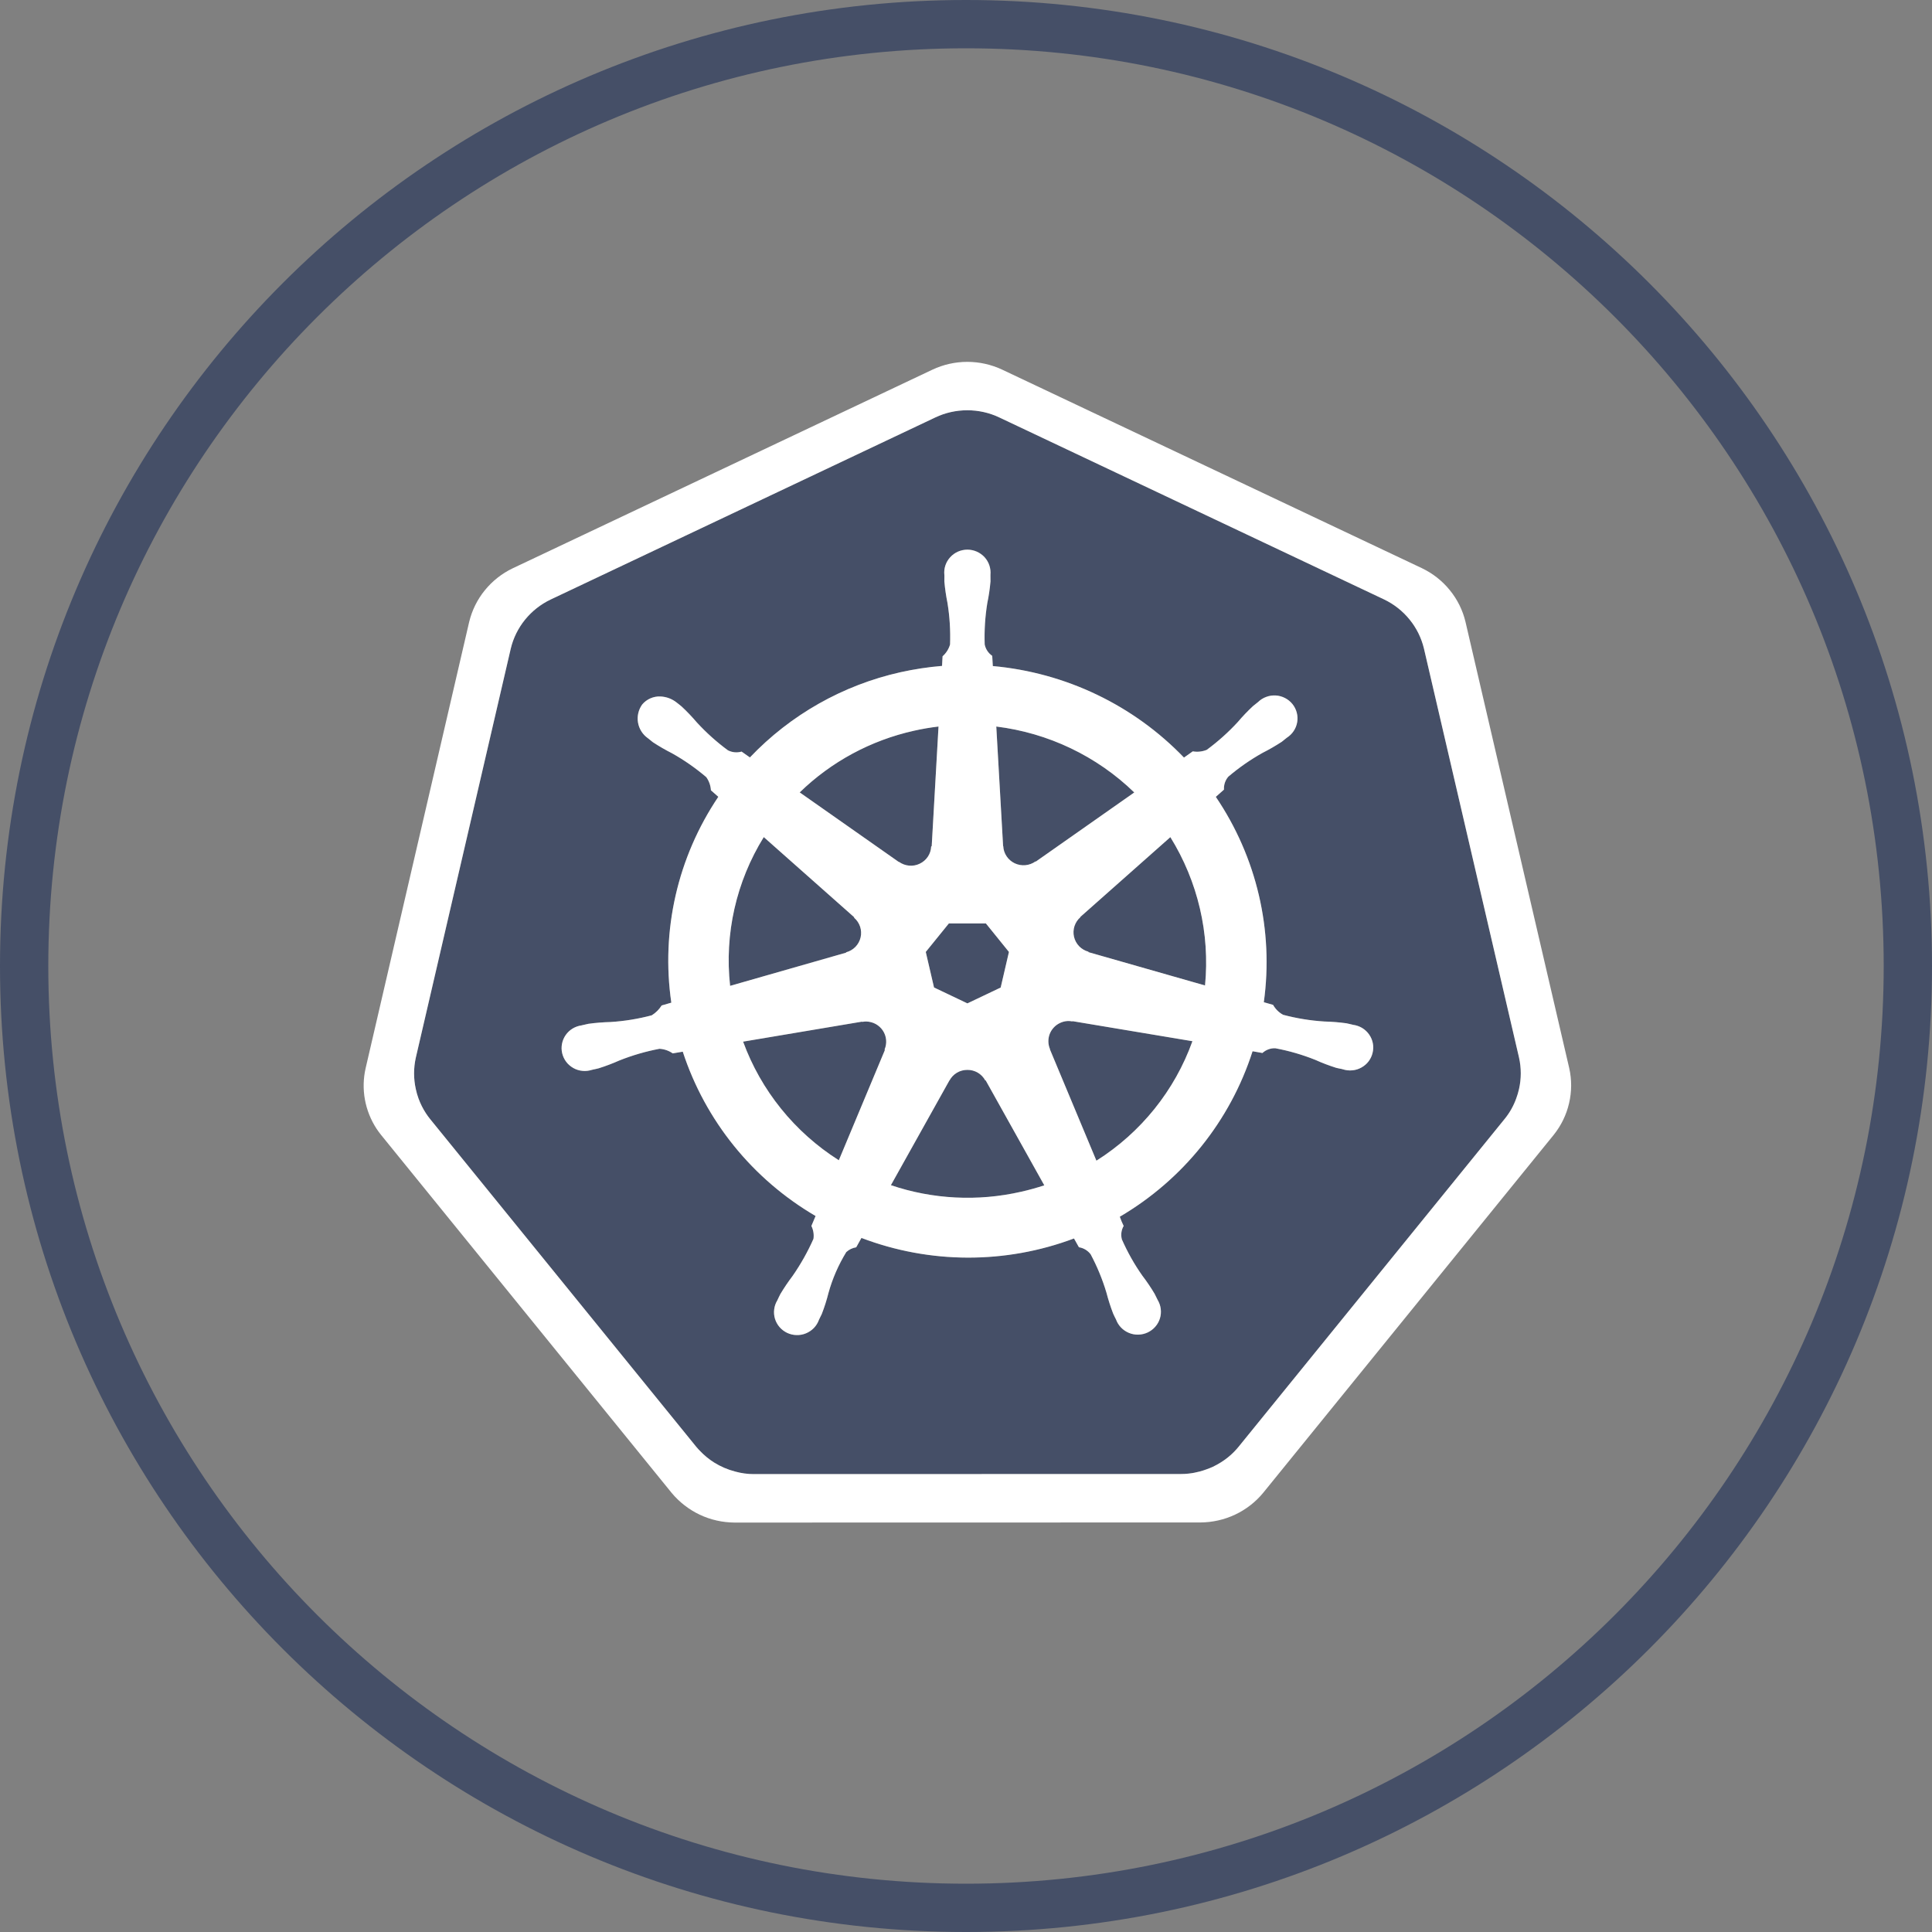<?xml version="1.0" encoding="UTF-8"?> <svg xmlns="http://www.w3.org/2000/svg" width="40" height="40" viewBox="0 0 40 40" fill="none"><rect x="0" y="0" width="40" height="40" fill="#808080" stroke="none"/><path fill-rule="evenodd" clip-rule="evenodd" d="M20 39C30.493 39 39 30.493 39 20C39 9.507 30.493 1 20 1C9.507 1 1 9.507 1 20C1 30.493 9.507 39 20 39ZM20 40C31.046 40 40 31.046 40 20C40 8.954 31.046 0 20 0C8.954 0 0 8.954 0 20C0 31.046 8.954 40 20 40Z" fill="#454F67"></path><path d="M22.201 21.147C22.169 21.14 22.137 21.138 22.104 21.139C22.048 21.142 21.994 21.156 21.943 21.181C21.846 21.227 21.77 21.31 21.732 21.41C21.694 21.511 21.697 21.622 21.739 21.721L21.737 21.725L22.7 24.031C23.622 23.448 24.322 22.578 24.688 21.557L22.205 21.142L22.201 21.147ZM18.337 21.474C18.316 21.383 18.265 21.301 18.192 21.242C18.119 21.184 18.028 21.151 17.934 21.149C17.906 21.149 17.878 21.152 17.851 21.157L17.847 21.152L15.385 21.566C15.755 22.578 16.452 23.442 17.367 24.022L18.321 21.739L18.314 21.73C18.349 21.649 18.357 21.559 18.337 21.474ZM20.399 22.369C20.363 22.302 20.309 22.247 20.244 22.208C20.179 22.17 20.104 22.149 20.028 22.149C19.952 22.15 19.877 22.17 19.812 22.209C19.747 22.248 19.694 22.303 19.658 22.37H19.656L18.445 24.538C19.312 24.831 20.244 24.878 21.136 24.675C21.302 24.638 21.463 24.593 21.621 24.541L20.408 22.369L20.399 22.369ZM24.231 17.332L22.368 18.983L22.369 18.989C22.312 19.038 22.27 19.102 22.246 19.174C22.223 19.245 22.219 19.322 22.236 19.395C22.253 19.469 22.29 19.536 22.342 19.591C22.395 19.645 22.461 19.684 22.534 19.704L22.537 19.714L24.949 20.403C25.053 19.329 24.801 18.251 24.231 17.332ZM20.771 17.517C20.774 17.592 20.798 17.665 20.84 17.728C20.882 17.791 20.94 17.841 21.009 17.874C21.077 17.906 21.154 17.92 21.229 17.913C21.305 17.906 21.377 17.879 21.439 17.835L21.446 17.838L23.484 16.407C22.708 15.654 21.704 15.175 20.627 15.042L20.768 17.516L20.771 17.517ZM18.612 17.844C18.674 17.888 18.746 17.915 18.822 17.922C18.898 17.929 18.974 17.915 19.042 17.882C19.111 17.849 19.169 17.799 19.211 17.736C19.253 17.673 19.276 17.6 19.279 17.525L19.29 17.52L19.431 15.042C19.261 15.062 19.091 15.091 18.923 15.129C18.03 15.328 17.21 15.77 16.557 16.406L18.608 17.846L18.612 17.844ZM17.519 19.716C17.592 19.697 17.659 19.657 17.712 19.603C17.764 19.549 17.801 19.481 17.818 19.408C17.835 19.334 17.831 19.257 17.808 19.186C17.784 19.114 17.741 19.05 17.684 19.001L17.686 18.991L15.813 17.331C15.242 18.253 14.997 19.336 15.116 20.411L17.517 19.724L17.519 19.716ZM19.338 20.445L20.029 20.774L20.718 20.446L20.889 19.709L20.412 19.119H19.645L19.167 19.709L19.338 20.445Z" fill="#454F67"></path><path d="M31.45 21.897L29.481 13.426C29.428 13.207 29.327 13.002 29.184 12.827C29.042 12.651 28.861 12.509 28.657 12.411L20.688 8.642C20.482 8.544 20.256 8.494 20.027 8.494C19.798 8.494 19.572 8.544 19.366 8.642L11.399 12.413C11.194 12.511 11.014 12.653 10.871 12.829C10.729 13.004 10.627 13.209 10.575 13.428L8.609 21.898C8.561 22.113 8.561 22.334 8.609 22.549C8.623 22.614 8.641 22.678 8.664 22.741C8.703 22.848 8.754 22.951 8.816 23.046C8.843 23.087 8.871 23.127 8.902 23.165L14.417 29.957C14.441 29.987 14.468 30.014 14.494 30.041C14.58 30.132 14.678 30.212 14.785 30.28C14.92 30.364 15.066 30.427 15.221 30.467C15.347 30.502 15.477 30.52 15.608 30.52L24.451 30.518C24.505 30.518 24.558 30.515 24.611 30.509C24.687 30.501 24.762 30.486 24.835 30.467C24.888 30.453 24.94 30.436 24.991 30.417C25.031 30.402 25.071 30.387 25.11 30.369C25.167 30.341 25.223 30.311 25.277 30.277C25.416 30.19 25.539 30.082 25.642 29.956L31.155 23.163C31.258 23.036 31.338 22.893 31.393 22.739C31.416 22.676 31.435 22.612 31.45 22.546C31.498 22.332 31.498 22.111 31.45 21.897ZM23.184 25.191C23.207 25.256 23.233 25.32 23.264 25.382C23.215 25.466 23.202 25.566 23.227 25.66C23.343 25.923 23.484 26.175 23.65 26.41C23.742 26.531 23.828 26.657 23.905 26.787C23.924 26.822 23.95 26.877 23.968 26.914C24.002 26.971 24.024 27.034 24.032 27.1C24.04 27.166 24.035 27.232 24.015 27.296C23.996 27.359 23.963 27.418 23.919 27.468C23.876 27.518 23.822 27.558 23.761 27.587C23.701 27.615 23.635 27.631 23.568 27.632C23.502 27.634 23.435 27.622 23.373 27.596C23.312 27.571 23.256 27.533 23.21 27.485C23.164 27.437 23.128 27.38 23.106 27.318C23.087 27.281 23.062 27.232 23.047 27.197C22.992 27.055 22.946 26.91 22.908 26.764C22.826 26.489 22.716 26.223 22.581 25.969C22.522 25.891 22.435 25.838 22.338 25.823C22.322 25.797 22.266 25.694 22.236 25.641C20.817 26.174 19.25 26.169 17.835 25.63L17.727 25.824C17.65 25.836 17.578 25.87 17.521 25.923C17.359 26.188 17.234 26.473 17.152 26.772C17.115 26.919 17.069 27.063 17.014 27.205C16.999 27.239 16.974 27.288 16.955 27.325V27.326L16.955 27.327C16.932 27.389 16.897 27.446 16.851 27.494C16.804 27.542 16.748 27.58 16.687 27.605C16.625 27.631 16.558 27.643 16.491 27.641C16.424 27.64 16.359 27.624 16.298 27.596C16.238 27.567 16.184 27.527 16.14 27.476C16.097 27.426 16.064 27.367 16.045 27.304C16.026 27.24 16.02 27.174 16.029 27.108C16.037 27.042 16.059 26.979 16.094 26.922C16.112 26.884 16.136 26.83 16.155 26.795C16.233 26.664 16.318 26.538 16.41 26.417C16.578 26.175 16.723 25.918 16.842 25.649C16.855 25.558 16.84 25.465 16.799 25.382L16.886 25.176C15.581 24.413 14.603 23.203 14.136 21.774L13.928 21.809C13.848 21.753 13.753 21.72 13.654 21.714C13.37 21.768 13.091 21.849 12.823 21.956C12.683 22.018 12.541 22.072 12.395 22.118C12.361 22.128 12.311 22.137 12.271 22.146C12.268 22.147 12.265 22.148 12.262 22.149C12.26 22.149 12.258 22.15 12.255 22.15C12.192 22.17 12.125 22.178 12.059 22.171C11.992 22.165 11.928 22.145 11.87 22.112C11.812 22.079 11.761 22.035 11.722 21.983C11.682 21.93 11.654 21.869 11.639 21.805C11.624 21.74 11.623 21.674 11.636 21.609C11.648 21.544 11.675 21.483 11.713 21.428C11.751 21.374 11.8 21.328 11.857 21.294C11.914 21.26 11.977 21.238 12.043 21.229L12.05 21.227L12.054 21.226C12.094 21.217 12.145 21.204 12.182 21.197C12.333 21.176 12.486 21.164 12.639 21.16C12.928 21.142 13.214 21.095 13.494 21.021C13.577 20.969 13.647 20.899 13.699 20.817L13.899 20.759C13.682 19.268 14.028 17.751 14.872 16.497L14.719 16.362C14.713 16.264 14.68 16.17 14.623 16.09C14.403 15.903 14.166 15.737 13.914 15.596C13.778 15.527 13.646 15.451 13.518 15.367C13.49 15.346 13.451 15.313 13.42 15.288L13.413 15.283C13.304 15.206 13.231 15.089 13.209 14.959C13.187 14.829 13.218 14.695 13.295 14.587C13.341 14.531 13.399 14.488 13.465 14.459C13.531 14.43 13.603 14.416 13.675 14.42C13.797 14.425 13.913 14.469 14.008 14.544C14.04 14.57 14.085 14.603 14.113 14.628C14.225 14.732 14.329 14.842 14.428 14.958C14.623 15.17 14.838 15.363 15.07 15.534C15.158 15.579 15.259 15.589 15.354 15.561C15.411 15.602 15.468 15.642 15.526 15.682C16.364 14.8 17.449 14.185 18.642 13.918C18.926 13.855 19.214 13.811 19.504 13.787L19.515 13.588C19.589 13.522 19.643 13.438 19.67 13.343C19.68 13.056 19.663 12.77 19.617 12.486C19.587 12.338 19.565 12.188 19.552 12.037C19.551 12.003 19.552 11.955 19.553 11.916C19.553 11.912 19.552 11.907 19.552 11.903C19.545 11.837 19.552 11.77 19.573 11.707C19.594 11.644 19.628 11.586 19.673 11.537C19.718 11.487 19.773 11.448 19.834 11.421C19.895 11.394 19.962 11.38 20.029 11.38C20.096 11.38 20.162 11.394 20.223 11.421C20.284 11.448 20.339 11.487 20.384 11.536C20.429 11.585 20.463 11.643 20.484 11.707C20.505 11.77 20.512 11.836 20.506 11.902C20.506 11.944 20.508 11.999 20.507 12.037C20.494 12.188 20.472 12.338 20.441 12.486C20.395 12.769 20.377 13.056 20.387 13.343C20.406 13.439 20.462 13.523 20.543 13.579C20.545 13.613 20.55 13.727 20.555 13.79C22.062 13.926 23.469 14.599 24.513 15.685L24.695 15.556C24.792 15.573 24.892 15.562 24.984 15.525C25.216 15.354 25.432 15.161 25.627 14.949C25.725 14.833 25.83 14.723 25.942 14.619C25.971 14.594 26.015 14.56 26.047 14.535C26.095 14.488 26.152 14.452 26.215 14.429C26.278 14.405 26.345 14.395 26.413 14.399C26.48 14.403 26.545 14.421 26.605 14.452C26.664 14.482 26.717 14.525 26.759 14.577C26.801 14.629 26.831 14.69 26.848 14.754C26.865 14.819 26.868 14.886 26.857 14.951C26.846 15.017 26.821 15.08 26.784 15.135C26.747 15.191 26.698 15.238 26.642 15.274C26.61 15.299 26.567 15.335 26.537 15.358C26.409 15.441 26.277 15.518 26.14 15.587C25.888 15.728 25.651 15.893 25.431 16.08C25.367 16.154 25.335 16.25 25.341 16.348C25.315 16.372 25.222 16.454 25.172 16.498C26.018 17.747 26.372 19.26 26.166 20.75L26.358 20.805C26.406 20.891 26.478 20.962 26.564 21.01C26.844 21.084 27.13 21.131 27.419 21.149C27.572 21.153 27.725 21.165 27.876 21.186C27.916 21.193 27.974 21.209 28.015 21.218C28.081 21.227 28.145 21.249 28.202 21.283C28.259 21.318 28.308 21.363 28.346 21.418C28.384 21.472 28.41 21.533 28.423 21.598C28.436 21.663 28.434 21.73 28.419 21.794C28.405 21.858 28.376 21.919 28.337 21.972C28.297 22.025 28.246 22.069 28.188 22.101C28.13 22.134 28.066 22.154 28 22.16C27.933 22.167 27.866 22.159 27.803 22.139L27.796 22.138C27.793 22.137 27.79 22.135 27.787 22.134C27.747 22.126 27.698 22.117 27.664 22.108C27.518 22.062 27.375 22.008 27.236 21.945C26.967 21.837 26.689 21.756 26.404 21.703C26.305 21.699 26.21 21.735 26.137 21.801C26.069 21.788 26.001 21.776 25.933 21.765C25.472 23.203 24.494 24.422 23.184 25.191Z" fill="#454F67"></path><path d="M32.489 22.114L30.341 12.873C30.284 12.634 30.173 12.41 30.017 12.219C29.862 12.027 29.665 11.872 29.442 11.765L20.749 7.653C20.523 7.547 20.277 7.492 20.027 7.492C19.778 7.492 19.531 7.547 19.306 7.653L10.613 11.767C10.39 11.874 10.194 12.029 10.038 12.221C9.882 12.412 9.772 12.636 9.714 12.875L7.57 22.116C7.521 22.329 7.516 22.55 7.555 22.765C7.594 22.98 7.676 23.185 7.795 23.368C7.825 23.413 7.856 23.456 7.89 23.498L13.906 30.909C14.064 31.099 14.262 31.253 14.487 31.36C14.711 31.466 14.957 31.521 15.206 31.523L24.854 31.521C25.103 31.519 25.348 31.464 25.573 31.358C25.797 31.252 25.996 31.098 26.153 30.907L32.168 23.496C32.322 23.304 32.431 23.08 32.486 22.841C32.542 22.602 32.543 22.353 32.489 22.114ZM31.45 22.546C31.435 22.612 31.416 22.676 31.393 22.739C31.338 22.893 31.258 23.036 31.155 23.163L25.642 29.956C25.539 30.082 25.416 30.19 25.277 30.277C25.223 30.311 25.167 30.341 25.11 30.369C25.071 30.387 25.031 30.402 24.991 30.417C24.94 30.436 24.888 30.453 24.835 30.467C24.762 30.486 24.687 30.501 24.611 30.509C24.558 30.515 24.505 30.518 24.451 30.518L15.608 30.52C15.477 30.52 15.347 30.502 15.221 30.467C15.066 30.427 14.92 30.364 14.785 30.28C14.678 30.212 14.58 30.132 14.494 30.041C14.468 30.014 14.441 29.987 14.417 29.957L8.902 23.165C8.871 23.127 8.843 23.087 8.816 23.046C8.754 22.951 8.703 22.848 8.664 22.741C8.641 22.678 8.623 22.614 8.609 22.549C8.561 22.334 8.561 22.113 8.609 21.898L10.575 13.428C10.627 13.209 10.729 13.004 10.871 12.829C11.014 12.653 11.194 12.511 11.399 12.413L19.366 8.642C19.572 8.544 19.798 8.494 20.027 8.494C20.256 8.494 20.482 8.544 20.688 8.642L28.657 12.411C28.861 12.509 29.042 12.651 29.184 12.827C29.327 13.002 29.428 13.207 29.481 13.426L31.45 21.897C31.498 22.111 31.498 22.332 31.45 22.546Z" fill="white"></path><path d="M28.015 21.218C27.974 21.209 27.916 21.193 27.876 21.186C27.725 21.165 27.572 21.153 27.419 21.149C27.13 21.131 26.844 21.084 26.564 21.01C26.478 20.962 26.406 20.891 26.358 20.805L26.166 20.75C26.372 19.26 26.018 17.747 25.172 16.498C25.222 16.454 25.315 16.372 25.341 16.348C25.335 16.25 25.367 16.154 25.431 16.08C25.651 15.893 25.888 15.728 26.14 15.587C26.277 15.518 26.409 15.441 26.537 15.358C26.567 15.335 26.61 15.299 26.642 15.274C26.698 15.238 26.747 15.191 26.784 15.135C26.821 15.08 26.846 15.017 26.857 14.951C26.868 14.886 26.865 14.819 26.848 14.754C26.831 14.69 26.801 14.629 26.759 14.577C26.717 14.525 26.664 14.482 26.605 14.452C26.545 14.421 26.48 14.403 26.413 14.399C26.345 14.395 26.278 14.405 26.215 14.429C26.152 14.452 26.095 14.488 26.047 14.535C26.015 14.56 25.971 14.594 25.942 14.619C25.83 14.723 25.725 14.833 25.627 14.949C25.432 15.161 25.216 15.354 24.984 15.525C24.892 15.562 24.792 15.573 24.695 15.556L24.513 15.685C23.469 14.599 22.062 13.926 20.555 13.79C20.55 13.727 20.545 13.613 20.543 13.579C20.462 13.523 20.406 13.439 20.387 13.343C20.377 13.056 20.395 12.769 20.441 12.486C20.472 12.338 20.494 12.188 20.507 12.037C20.508 11.999 20.506 11.944 20.506 11.902C20.512 11.836 20.505 11.77 20.484 11.707C20.463 11.643 20.429 11.585 20.384 11.536C20.339 11.487 20.284 11.448 20.223 11.421C20.162 11.394 20.096 11.38 20.029 11.38C19.962 11.38 19.895 11.394 19.834 11.421C19.773 11.448 19.718 11.487 19.673 11.537C19.628 11.586 19.594 11.644 19.573 11.707C19.552 11.77 19.545 11.837 19.552 11.903C19.552 11.907 19.553 11.912 19.553 11.916C19.552 11.955 19.551 12.003 19.552 12.037C19.565 12.188 19.587 12.338 19.617 12.486C19.663 12.77 19.68 13.056 19.67 13.343C19.643 13.438 19.589 13.522 19.515 13.588L19.504 13.787C19.214 13.811 18.926 13.855 18.642 13.918C17.449 14.185 16.364 14.8 15.526 15.682C15.468 15.642 15.411 15.602 15.354 15.561C15.259 15.589 15.158 15.579 15.07 15.534C14.838 15.363 14.623 15.17 14.428 14.958C14.329 14.842 14.225 14.732 14.113 14.628C14.085 14.603 14.04 14.57 14.008 14.544C13.913 14.469 13.797 14.425 13.675 14.42C13.603 14.416 13.531 14.43 13.465 14.459C13.399 14.488 13.341 14.531 13.295 14.587C13.218 14.695 13.187 14.829 13.209 14.959C13.231 15.089 13.304 15.206 13.413 15.283L13.42 15.288C13.451 15.313 13.49 15.346 13.518 15.367C13.646 15.451 13.778 15.527 13.914 15.596C14.166 15.737 14.403 15.903 14.623 16.09C14.68 16.17 14.713 16.264 14.719 16.362L14.872 16.497C14.028 17.751 13.682 19.268 13.899 20.759L13.699 20.817C13.647 20.899 13.577 20.969 13.494 21.021C13.214 21.095 12.928 21.142 12.639 21.16C12.486 21.164 12.333 21.176 12.182 21.197C12.145 21.204 12.094 21.217 12.054 21.226L12.05 21.227L12.043 21.229C11.977 21.238 11.914 21.26 11.857 21.294C11.8 21.328 11.751 21.374 11.713 21.428C11.675 21.483 11.648 21.544 11.636 21.609C11.623 21.674 11.624 21.74 11.639 21.805C11.654 21.869 11.682 21.93 11.722 21.983C11.761 22.035 11.812 22.079 11.87 22.112C11.928 22.145 11.992 22.165 12.059 22.171C12.125 22.178 12.192 22.17 12.255 22.15L12.262 22.149C12.265 22.148 12.268 22.147 12.271 22.146C12.311 22.137 12.361 22.128 12.395 22.118C12.541 22.072 12.683 22.018 12.823 21.956C13.091 21.849 13.37 21.768 13.654 21.714C13.753 21.72 13.848 21.753 13.928 21.809L14.136 21.774C14.603 23.203 15.581 24.413 16.886 25.176L16.799 25.382C16.84 25.465 16.855 25.558 16.842 25.649C16.723 25.918 16.578 26.175 16.41 26.417C16.318 26.538 16.233 26.664 16.155 26.795C16.136 26.83 16.112 26.884 16.094 26.922C16.059 26.979 16.037 27.042 16.029 27.108C16.02 27.174 16.026 27.24 16.045 27.304C16.064 27.367 16.097 27.426 16.14 27.476C16.184 27.527 16.238 27.567 16.298 27.596C16.359 27.624 16.424 27.64 16.491 27.641C16.558 27.643 16.625 27.631 16.687 27.605C16.748 27.58 16.804 27.542 16.851 27.494C16.897 27.446 16.932 27.389 16.955 27.327L16.955 27.326V27.325C16.974 27.288 16.999 27.239 17.014 27.205C17.069 27.063 17.115 26.919 17.152 26.772C17.234 26.473 17.359 26.188 17.521 25.923C17.578 25.87 17.65 25.836 17.727 25.824L17.835 25.63C19.25 26.169 20.817 26.174 22.236 25.641C22.266 25.694 22.322 25.797 22.338 25.823C22.435 25.838 22.522 25.891 22.581 25.969C22.716 26.223 22.826 26.489 22.908 26.764C22.946 26.91 22.992 27.055 23.047 27.197C23.062 27.232 23.087 27.281 23.106 27.318C23.128 27.38 23.164 27.437 23.21 27.485C23.256 27.533 23.312 27.571 23.373 27.596C23.435 27.622 23.502 27.634 23.568 27.632C23.635 27.631 23.701 27.615 23.761 27.587C23.822 27.558 23.876 27.518 23.919 27.468C23.963 27.418 23.996 27.359 24.015 27.296C24.035 27.232 24.04 27.166 24.032 27.1C24.024 27.034 24.002 26.971 23.968 26.914C23.95 26.877 23.924 26.822 23.905 26.787C23.828 26.657 23.742 26.531 23.65 26.41C23.484 26.175 23.343 25.923 23.227 25.66C23.202 25.566 23.215 25.466 23.264 25.382C23.233 25.32 23.207 25.256 23.184 25.191C24.494 24.422 25.472 23.203 25.933 21.765C25.995 21.775 26.102 21.794 26.137 21.801C26.21 21.735 26.305 21.699 26.404 21.703C26.689 21.756 26.967 21.837 27.236 21.945C27.375 22.008 27.518 22.062 27.664 22.108C27.698 22.117 27.747 22.126 27.787 22.134C27.79 22.135 27.793 22.137 27.796 22.138L27.803 22.139C27.866 22.159 27.933 22.167 28 22.16C28.066 22.154 28.13 22.134 28.188 22.101C28.246 22.069 28.297 22.025 28.337 21.972C28.376 21.919 28.405 21.858 28.419 21.794C28.434 21.73 28.436 21.663 28.423 21.598C28.41 21.533 28.384 21.472 28.346 21.418C28.308 21.363 28.259 21.318 28.202 21.283C28.145 21.249 28.081 21.227 28.015 21.218ZM23.484 16.407L21.446 17.838L21.439 17.835C21.377 17.879 21.305 17.906 21.229 17.913C21.154 17.92 21.077 17.906 21.009 17.874C20.94 17.841 20.882 17.791 20.84 17.728C20.798 17.665 20.774 17.592 20.771 17.517L20.768 17.516L20.627 15.042C21.704 15.175 22.708 15.654 23.484 16.407ZM19.645 19.119H20.412L20.889 19.709L20.718 20.446L20.029 20.774L19.338 20.445L19.167 19.709L19.645 19.119ZM18.923 15.129C19.091 15.091 19.261 15.062 19.431 15.042L19.29 17.52L19.279 17.525C19.276 17.6 19.253 17.673 19.211 17.736C19.169 17.799 19.111 17.849 19.042 17.882C18.974 17.915 18.898 17.929 18.822 17.922C18.746 17.915 18.674 17.888 18.612 17.844L18.608 17.846L16.557 16.406C17.21 15.77 18.03 15.328 18.923 15.129ZM15.813 17.331L17.686 18.991L17.684 19.001C17.741 19.05 17.784 19.114 17.808 19.186C17.831 19.257 17.835 19.334 17.818 19.408C17.801 19.481 17.764 19.549 17.712 19.603C17.659 19.657 17.592 19.697 17.519 19.716L17.517 19.724L15.116 20.411C14.997 19.336 15.242 18.253 15.813 17.331ZM18.321 21.739L17.367 24.022C16.452 23.442 15.755 22.578 15.385 21.566L17.847 21.152L17.851 21.157C17.878 21.152 17.906 21.149 17.934 21.149C18.003 21.151 18.07 21.168 18.131 21.201C18.191 21.235 18.243 21.282 18.28 21.339C18.318 21.397 18.34 21.462 18.346 21.53C18.352 21.599 18.341 21.667 18.314 21.73L18.321 21.739ZM21.136 24.675C20.244 24.878 19.312 24.831 18.445 24.538L19.656 22.37H19.658C19.694 22.303 19.747 22.248 19.812 22.209C19.877 22.17 19.952 22.151 20.028 22.151C20.104 22.15 20.179 22.17 20.244 22.208C20.309 22.247 20.363 22.302 20.399 22.369L20.408 22.369L21.621 24.541C21.463 24.593 21.302 24.638 21.136 24.675ZM22.7 24.031L21.737 21.725L21.739 21.721C21.697 21.622 21.694 21.511 21.732 21.41C21.77 21.31 21.846 21.227 21.943 21.181C21.994 21.156 22.048 21.142 22.104 21.139C22.137 21.138 22.169 21.14 22.201 21.147L22.205 21.142L24.688 21.557C24.322 22.578 23.622 23.448 22.7 24.031ZM24.949 20.403L22.537 19.714L22.534 19.704C22.461 19.684 22.395 19.645 22.342 19.591C22.29 19.536 22.253 19.469 22.236 19.395C22.219 19.322 22.223 19.245 22.246 19.174C22.27 19.102 22.312 19.038 22.369 18.989L22.368 18.983L24.231 17.332C24.801 18.251 25.053 19.329 24.949 20.403Z" fill="white"></path></svg> 